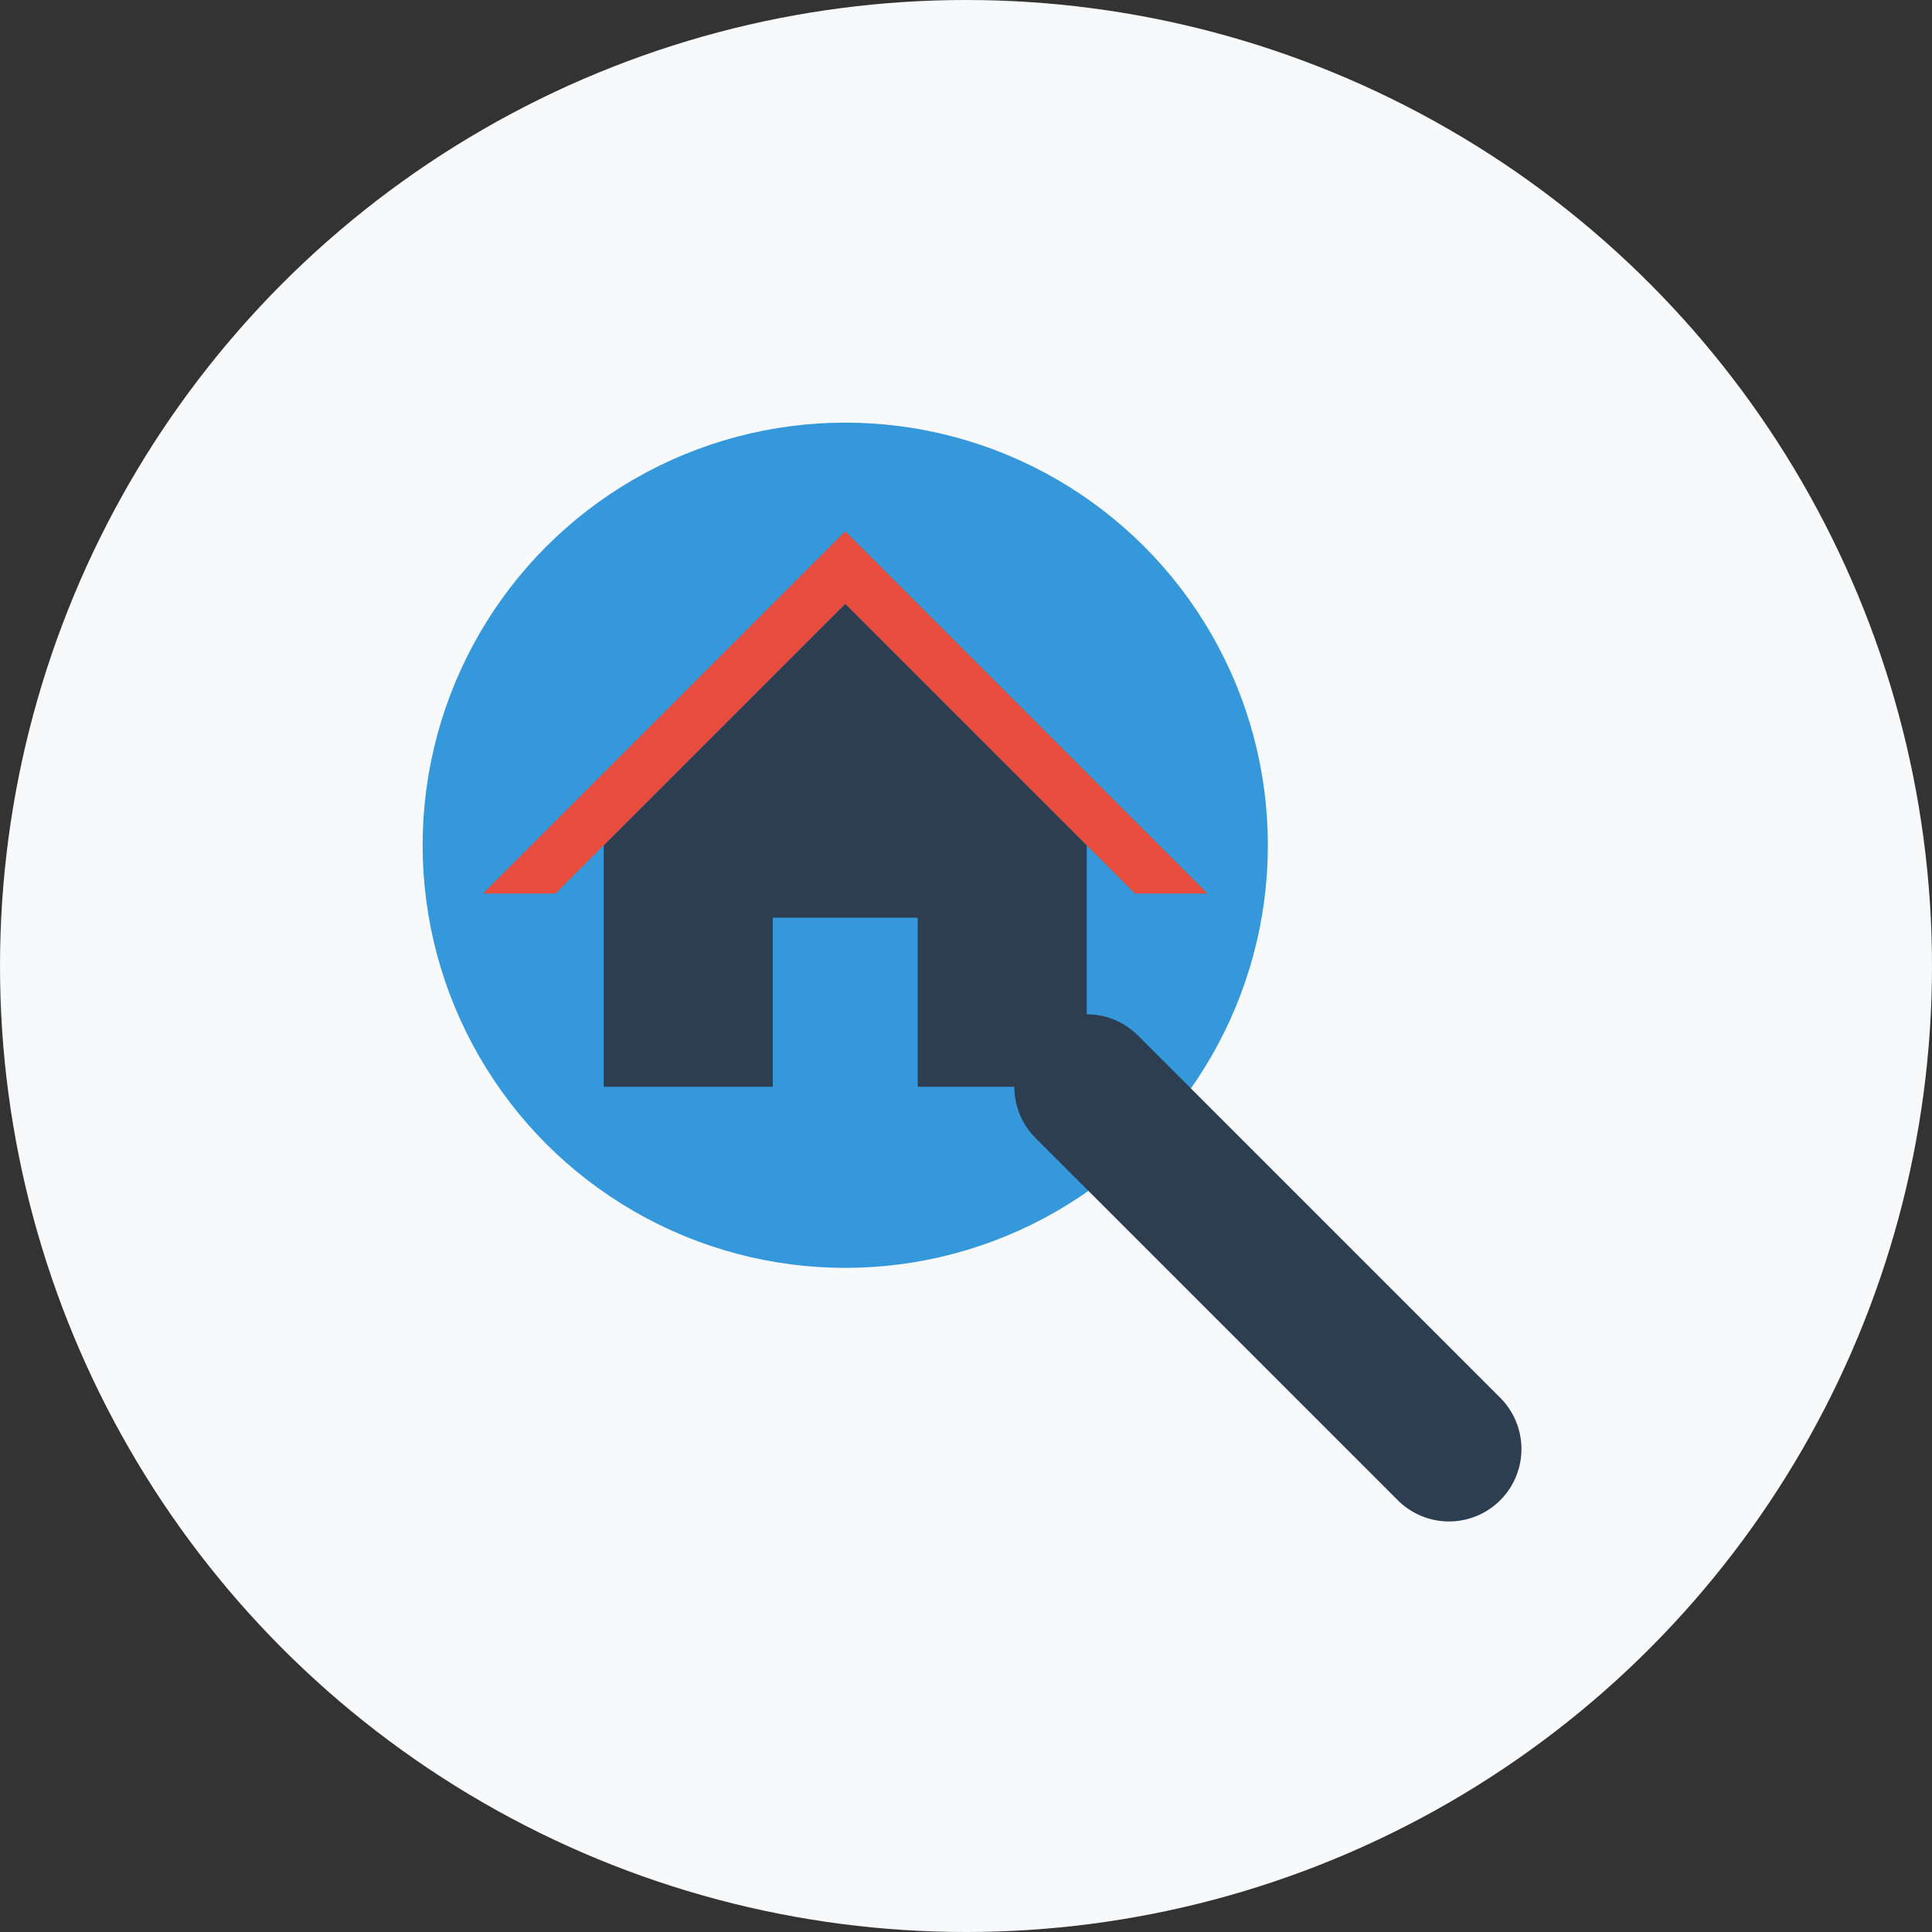 <svg xmlns="http://www.w3.org/2000/svg" width="80" height="80" viewBox="0 0 80 80">
  <rect x="0" y="0" width="80" height="80" fill="#333333" stroke="none"/>
  <style>
    .bg { fill: #f8f9fa; }
    .icon-primary { fill: #2c3e50; }
    .icon-secondary { fill: #3498db; }
    .icon-accent { fill: #e74c3c; }
  </style>
  
  <!-- Background -->
  <circle class="bg" cx="40" cy="40" r="40"/>
  
  <!-- Magnifying Glass -->
  <circle class="icon-secondary" cx="35" cy="35" r="15" fill="none" stroke="#3498db" stroke-width="5"/>
  <line x1="45" y1="45" x2="60" y2="60" stroke="#2c3e50" stroke-width="6" stroke-linecap="round"/>
  
  <!-- House Icon -->
  <path class="icon-primary" d="M35,25 L25,35 L25,45 L32,45 L32,38 L38,38 L38,45 L45,45 L45,35 L35,25 Z"/>
  <path class="icon-accent" d="M35,22 L20,37 L23,37 L35,25 L47,37 L50,37 L35,22 Z"/>
</svg>
